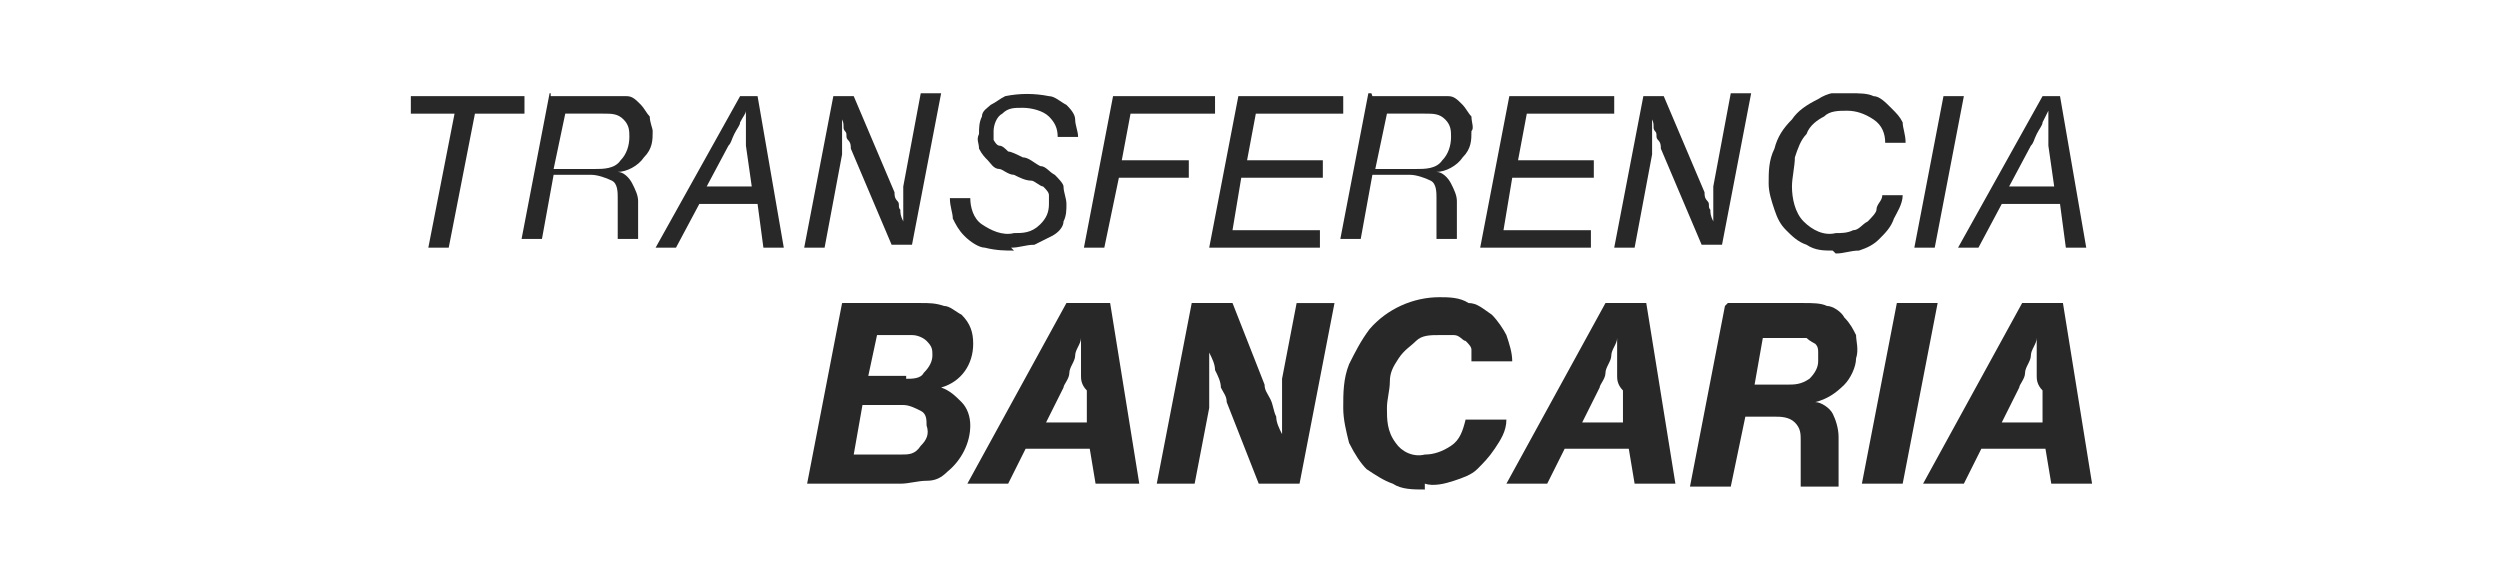 <?xml version="1.0" encoding="UTF-8"?>
<svg id="Capa_1" data-name="Capa 1" xmlns="http://www.w3.org/2000/svg" version="1.1" xmlns:xlink="http://www.w3.org/1999/xlink" viewBox="0 0 85.8 20">
  <defs>
    <style>
      .cls-1 {
        fill: #282828;
      }

      .cls-1, .cls-2 {
        stroke-width: 0px;
      }

      .cls-2 {
        fill: none;
      }

      .cls-3 {
        clip-path: url(#clippath);
      }
    </style>
    <clipPath id="clippath">
      <rect class="cls-2" x="14" y="3.2" width="57.8" height="13.6"/>
    </clipPath>
  </defs>
  <g id="Grupo_237" data-name="Grupo 237">
    <path id="Trazado_280" data-name="Trazado 280" class="cls-1" d="M14.1,3.3v.6c-.1,0,1.5,0,1.5,0l-.9,4.6h.7l.9-4.6h1.7v-.6c.1,0-3.9,0-3.9,0Z"/>
    <g id="Grupo_236" data-name="Grupo 236">
      <g class="cls-3">
        <g id="Grupo_235" data-name="Grupo 235">
          <path id="Trazado_281" data-name="Trazado 281" class="cls-1" d="M18.9,3.3h2c.2,0,.4,0,.6,0,.2,0,.3.1.5.3.1.1.2.3.3.4,0,.2.1.4.1.5,0,.3,0,.6-.3.9-.2.3-.6.5-.9.5h0c.2,0,.4.2.5.4.1.2.2.4.2.6,0,.2,0,.3,0,.5s0,.3,0,.4c0,0,0,.2,0,.3,0,0,0,0,0,.1h0c0,0-.7,0-.7,0,0,0,0-.2,0-.3,0-.2,0-.3,0-.5,0-.2,0-.4,0-.6,0-.2,0-.5-.2-.6-.2-.1-.5-.2-.7-.2h-1.3l-.4,2.2h-.7l1-5.2ZM19.1,5.8h1.3c.3,0,.7,0,.9-.3.2-.2.3-.5.3-.8,0-.2,0-.4-.2-.6-.2-.2-.4-.2-.7-.2h-1.3l-.4,1.9Z"/>
          <path id="Trazado_282" data-name="Trazado 282" class="cls-1" d="M25.2,3.3h.8l.9,5.2h-.7l-.2-1.5h-2l-.8,1.5h-.7l2.9-5.2ZM24.2,6.4h1.6l-.2-1.4c0-.1,0-.2,0-.4s0-.3,0-.4c0-.1,0-.3,0-.4h0c0,.1-.1.2-.2.4,0,.1-.1.2-.2.4s-.1.3-.2.4l-.8,1.5Z"/>
          <path id="Trazado_283" data-name="Trazado 283" class="cls-1" d="M28.6,3.3h.7l1.4,3.3c0,.1,0,.2.1.3s0,.2.1.3c0,.1,0,.2.1.4h0c0-.1,0-.3,0-.4,0-.1,0-.2,0-.4s0-.3,0-.4l.6-3.2h.7l-1,5.2h-.7l-1.4-3.3c0-.1,0-.2-.1-.3s0-.2-.1-.3,0-.2-.1-.4h0c0,.1,0,.3,0,.4,0,.1,0,.2,0,.4s0,.2,0,.4l-.6,3.2h-.7l1-5.2Z"/>
          <path id="Trazado_284" data-name="Trazado 284" class="cls-1" d="M34.8,8.6c-.3,0-.6,0-1-.1-.2,0-.5-.2-.7-.4-.2-.2-.3-.4-.4-.6,0-.2-.1-.4-.1-.7h.7c0,.3.1.7.4.9.3.2.7.4,1.1.3.3,0,.6,0,.9-.3.2-.2.3-.4.3-.7,0-.1,0-.2,0-.3,0-.1-.1-.2-.2-.3-.1,0-.3-.2-.4-.2-.2,0-.4-.1-.6-.2-.2,0-.4-.2-.5-.2-.2,0-.3-.2-.4-.3-.1-.1-.2-.2-.3-.4,0-.2-.1-.3,0-.5,0-.2,0-.4.1-.6,0-.2.2-.3.3-.4.2-.1.3-.2.5-.3.5-.1,1-.1,1.5,0,.2,0,.4.2.6.3.1.1.3.3.3.5,0,.2.1.4.1.6h-.7c0-.3-.1-.5-.3-.7-.2-.2-.6-.3-.9-.3-.3,0-.5,0-.7.2-.2.1-.3.4-.3.6,0,.1,0,.2,0,.3,0,0,.1.2.2.2.1,0,.2.1.3.2.1,0,.3.1.5.2.2,0,.4.2.6.3.2,0,.3.2.5.3.1.1.3.3.3.4,0,.2.1.4.1.6,0,.2,0,.4-.1.6,0,.2-.2.4-.4.5-.2.1-.4.2-.6.3-.3,0-.5.1-.8.1"/>
          <path id="Trazado_285" data-name="Trazado 285" class="cls-1" d="M38.2,3.3h3.5v.6h-2.9l-.3,1.6h2.3v.6h-2.4l-.5,2.4h-.7l1-5.2Z"/>
          <path id="Trazado_286" data-name="Trazado 286" class="cls-1" d="M42.5,3.3h3.6v.6h-3l-.3,1.6h2.6v.6h-2.8l-.3,1.8h3v.6h-3.8l1-5.2Z"/>
          <path id="Trazado_287" data-name="Trazado 287" class="cls-1" d="M47.1,3.3h2c.2,0,.4,0,.6,0,.2,0,.3.1.5.3.1.1.2.3.3.4,0,.2.1.4,0,.5,0,.3,0,.6-.3.9-.2.3-.6.5-.9.5h0c.2,0,.4.2.5.4.1.2.2.4.2.6,0,.2,0,.3,0,.5s0,.3,0,.4c0,0,0,.2,0,.3,0,0,0,0,0,.1h0c0,0-.7,0-.7,0,0,0,0-.2,0-.3,0-.2,0-.3,0-.5,0-.2,0-.4,0-.6,0-.2,0-.5-.2-.6-.2-.1-.5-.2-.7-.2h-1.3l-.4,2.2h-.7l1-5.2ZM47.3,5.8h1.3c.3,0,.7,0,.9-.3.2-.2.3-.5.3-.8,0-.2,0-.4-.2-.6-.2-.2-.4-.2-.7-.2h-1.3l-.4,1.9Z"/>
          <path id="Trazado_288" data-name="Trazado 288" class="cls-1" d="M51.8,3.3h3.6v.6h-3l-.3,1.6h2.6v.6h-2.8l-.3,1.8h3v.6h-3.8l1-5.2Z"/>
          <path id="Trazado_289" data-name="Trazado 289" class="cls-1" d="M56.4,3.3h.7l1.4,3.3c0,.1,0,.2.1.3s0,.2.1.3c0,.1,0,.2.1.4h0c0-.1,0-.3,0-.4,0-.1,0-.2,0-.4s0-.3,0-.4l.6-3.2h.7l-1,5.2h-.7l-1.4-3.3c0-.1,0-.2-.1-.3s0-.2-.1-.3,0-.2-.1-.4h0c0,.1,0,.3,0,.4,0,.1,0,.2,0,.4s0,.2,0,.4l-.6,3.2h-.7l1-5.2Z"/>
          <path id="Trazado_290" data-name="Trazado 290" class="cls-1" d="M62.9,8.6c-.3,0-.6,0-.9-.2-.3-.1-.5-.3-.7-.5-.2-.2-.3-.4-.4-.7-.1-.3-.2-.6-.2-.9,0-.4,0-.8.2-1.2.1-.4.3-.7.6-1,.2-.3.5-.5.9-.7.3-.2.7-.3,1.1-.2.3,0,.6,0,.8.1.2,0,.4.2.6.4.2.2.3.3.4.5,0,.2.1.4.1.7h-.7c0-.3-.1-.6-.4-.8-.3-.2-.6-.3-.9-.3-.3,0-.6,0-.8.2-.2.1-.5.3-.6.6-.2.2-.3.5-.4.8,0,.3-.1.7-.1,1,0,.4.1.9.4,1.2.3.3.7.5,1.1.4.2,0,.4,0,.6-.1.2,0,.3-.2.5-.3.1-.1.3-.3.3-.4,0-.2.2-.3.2-.5h.7c0,.3-.2.6-.3.8-.1.3-.3.5-.5.7-.2.2-.4.3-.7.4-.3,0-.5.1-.8.1"/>
          <path id="Trazado_291" data-name="Trazado 291" class="cls-1" d="M66.7,3.3h.7l-1,5.2h-.7l1-5.2Z"/>
          <path id="Trazado_292" data-name="Trazado 292" class="cls-1" d="M69.9,3.3h.8l.9,5.2h-.7l-.2-1.5h-2l-.8,1.5h-.7l2.9-5.2ZM68.9,6.4h1.6l-.2-1.4c0-.1,0-.2,0-.4s0-.3,0-.4c0-.1,0-.3,0-.4h0l-.2.4c0,.1-.1.2-.2.4s-.1.3-.2.4l-.8,1.5Z"/>
          <path id="Trazado_293" data-name="Trazado 293" class="cls-1" d="M29,10.4h2.6c.3,0,.5,0,.8.1.2,0,.4.2.6.3.3.3.4.6.4,1,0,.7-.4,1.3-1.1,1.5h0c.3.1.5.3.7.5.2.2.3.5.3.8,0,.6-.3,1.2-.8,1.6-.2.2-.4.3-.7.3-.3,0-.6.1-.9.1h-3.2l1.2-6.2ZM30.9,15.6c.3,0,.5,0,.7-.3.2-.2.3-.4.2-.7,0-.2,0-.4-.2-.5-.2-.1-.4-.2-.6-.2h-1.4l-.3,1.7h1.6ZM31.1,13c.2,0,.5,0,.6-.2.2-.2.3-.4.3-.6,0-.2,0-.3-.2-.5-.1-.1-.3-.2-.5-.2h-1.2l-.3,1.4h1.3Z"/>
          <path id="Trazado_294" data-name="Trazado 294" class="cls-1" d="M36.6,10.4h1.5l1,6.2h-1.5l-.2-1.2h-2.2l-.6,1.2h-1.4l3.4-6.2ZM35.7,14.5h1.6v-1.1c-.2-.2-.2-.4-.2-.5,0-.2,0-.4,0-.6,0-.2,0-.4,0-.7h0c0,.2-.2.4-.2.6,0,.2-.2.4-.2.6,0,.2-.2.4-.2.5l-.6,1.2Z"/>
          <path id="Trazado_295" data-name="Trazado 295" class="cls-1" d="M40.9,10.4h1.4l1.1,2.8c0,.2.1.3.2.5s.1.4.2.6c0,.2.1.4.2.6h0c0-.2,0-.5,0-.7,0-.2,0-.4,0-.6s0-.4,0-.6l.5-2.6h1.3l-1.2,6.2h-1.4l-1.1-2.8c0-.2-.1-.3-.2-.5,0-.2-.1-.4-.2-.6,0-.2-.1-.4-.2-.6h0c0,.2,0,.5,0,.7,0,.2,0,.4,0,.6,0,.2,0,.4,0,.6l-.5,2.6h-1.3l1.2-6.2Z"/>
          <path id="Trazado_296" data-name="Trazado 296" class="cls-1" d="M48.9,16.8c-.4,0-.8,0-1.1-.2-.3-.1-.6-.3-.9-.5-.2-.2-.4-.5-.6-.9-.1-.4-.2-.8-.2-1.2,0-.5,0-1,.2-1.5.2-.4.4-.8.7-1.2.6-.7,1.5-1.1,2.4-1.1.3,0,.7,0,1,.2.3,0,.5.2.8.4.2.2.4.5.5.7.1.3.2.6.2.9h-1.4c0-.1,0-.3,0-.4,0-.1-.1-.2-.2-.3-.1,0-.2-.2-.4-.2-.2,0-.3,0-.5,0-.3,0-.6,0-.8.2-.2.2-.4.3-.6.6-.2.3-.3.5-.3.8,0,.3-.1.6-.1.9,0,.4,0,.8.3,1.2.2.3.6.5,1,.4.3,0,.6-.1.9-.3.3-.2.4-.5.5-.9h1.4c0,.4-.2.7-.4,1-.2.3-.4.5-.6.7-.2.2-.5.3-.8.4-.3.1-.7.2-1,.1"/>
          <path id="Trazado_297" data-name="Trazado 297" class="cls-1" d="M55,10.4h1.5l1,6.2h-1.4l-.2-1.2h-2.2l-.6,1.2h-1.4l3.4-6.2ZM54.1,14.5h1.6v-1.1c-.2-.2-.2-.4-.2-.5,0-.2,0-.4,0-.6,0-.2,0-.4,0-.7h0c0,.2-.2.4-.2.6,0,.2-.2.4-.2.6s-.2.4-.2.5l-.6,1.2Z"/>
          <path id="Trazado_298" data-name="Trazado 298" class="cls-1" d="M59.3,10.4h2.6c.3,0,.6,0,.8.1.2,0,.5.2.6.4.2.2.3.4.4.6,0,.2.1.5,0,.8,0,.3-.2.7-.4.9-.3.3-.6.5-1,.6h0c.2,0,.5.2.6.4.1.2.2.5.2.8,0,.2,0,.5,0,.7,0,.2,0,.4,0,.6,0,.2,0,.4,0,.4h0c0,0-1.3,0-1.3,0,0,0,0,0,0-.1,0,0,0-.2,0-.3,0-.2,0-.3,0-.6s0-.4,0-.6c0-.2,0-.4-.2-.6-.2-.2-.5-.2-.7-.2h-1l-.5,2.4h-1.4l1.2-6.2ZM60.1,13.2h1.2c.3,0,.5,0,.8-.2.2-.2.3-.4.3-.6,0-.1,0-.2,0-.3,0-.1,0-.2-.1-.3,0,0-.2-.1-.3-.2-.1,0-.3,0-.4,0h-1.1l-.3,1.7Z"/>
          <path id="Trazado_299" data-name="Trazado 299" class="cls-1" d="M65.1,10.4h1.4l-1.2,6.2h-1.4l1.2-6.2Z"/>
          <path id="Trazado_300" data-name="Trazado 300" class="cls-1" d="M69.3,10.4h1.5l1,6.2h-1.4l-.2-1.2h-2.2l-.6,1.2h-1.4l3.4-6.2ZM68.5,14.5h1.6v-1.1c-.2-.2-.2-.4-.2-.5,0-.2,0-.4,0-.6,0-.2,0-.4,0-.7h0c0,.2-.2.4-.2.6,0,.2-.2.4-.2.6,0,.2-.2.4-.2.5l-.6,1.2Z"/>
        </g>
      </g>
    </g>
  </g>
</svg>